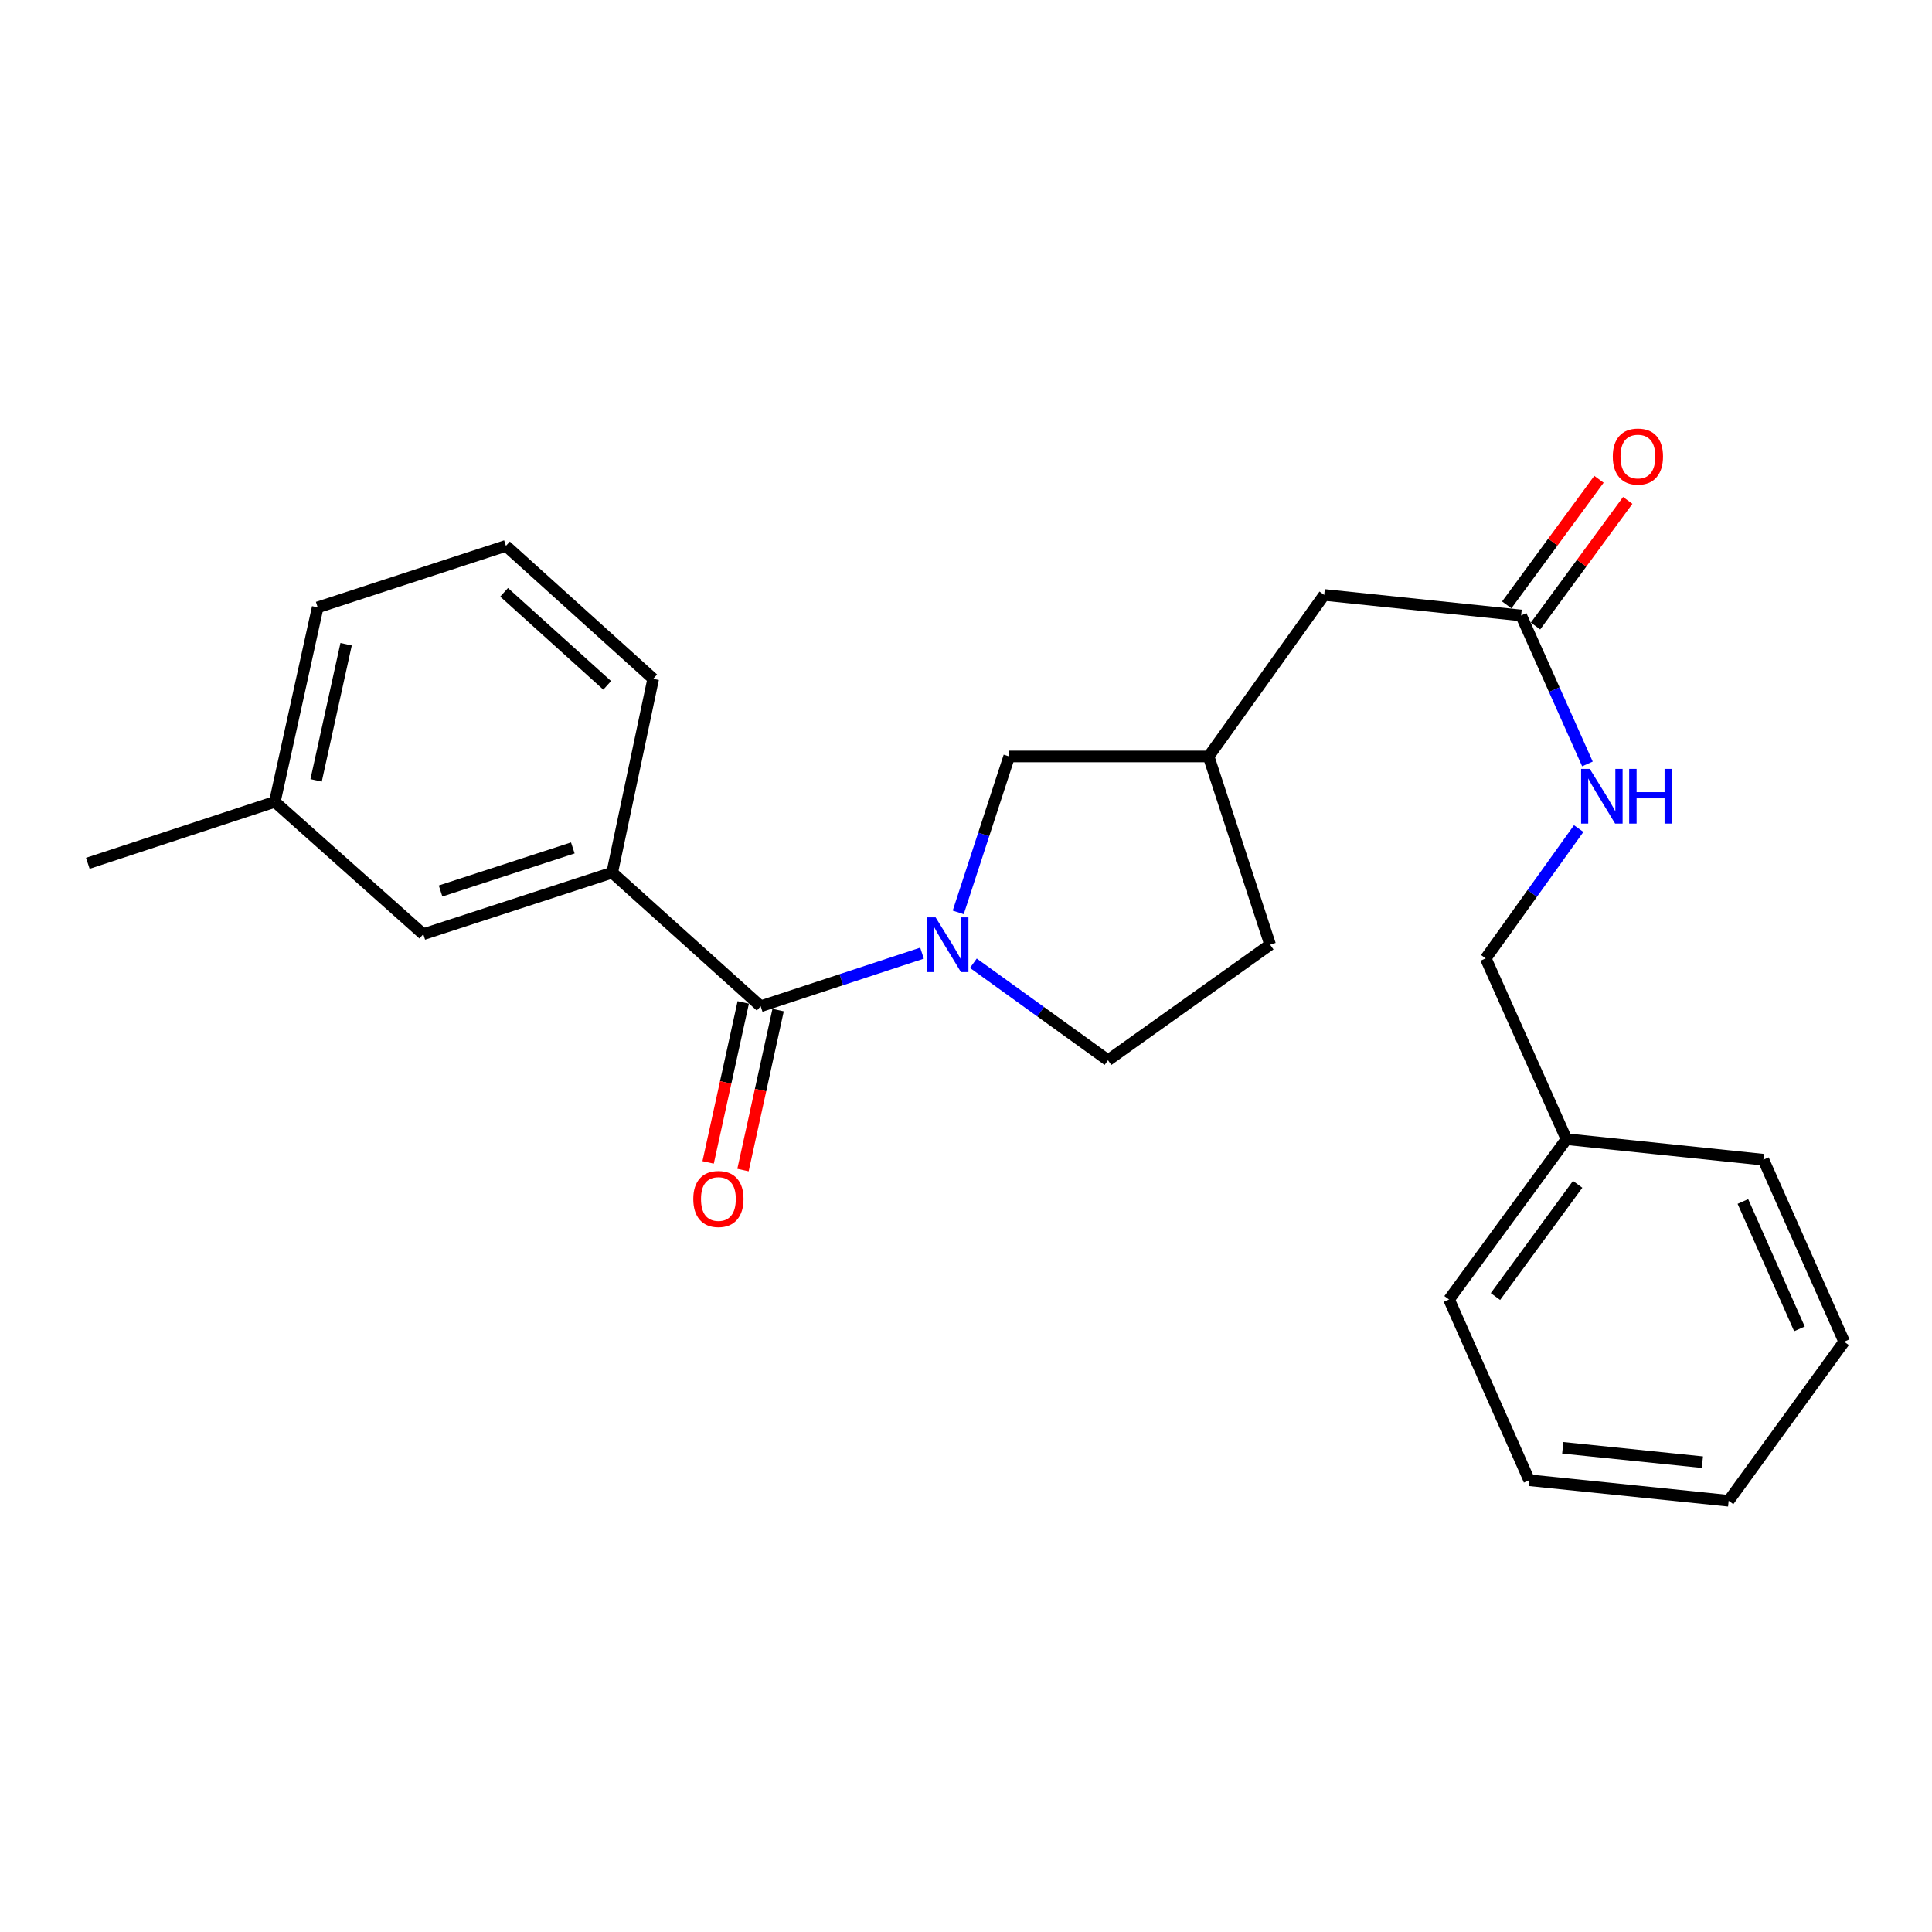 <?xml version='1.0' encoding='iso-8859-1'?>
<svg version='1.1' baseProfile='full'
              xmlns='http://www.w3.org/2000/svg'
                      xmlns:rdkit='http://www.rdkit.org/xml'
                      xmlns:xlink='http://www.w3.org/1999/xlink'
                  xml:space='preserve'
width='1000px' height='1000px' viewBox='0 0 1000 1000'>
<!-- END OF HEADER -->
<rect style='opacity:1.0;fill:#FFFFFF;stroke:none' width='1000' height='1000' x='0' y='0'> </rect>
<path class='bond-0' d='M 477.229,493.35 L 435.477,507.089' style='fill:none;fill-rule:evenodd;stroke:#0000FF;stroke-width:6px;stroke-linecap:butt;stroke-linejoin:miter;stroke-opacity:1' />
<path class='bond-0' d='M 435.477,507.089 L 393.726,520.828' style='fill:none;fill-rule:evenodd;stroke:#000000;stroke-width:6px;stroke-linecap:butt;stroke-linejoin:miter;stroke-opacity:1' />
<path class='bond-2' d='M 495.98,472.255 L 509.168,431.898' style='fill:none;fill-rule:evenodd;stroke:#0000FF;stroke-width:6px;stroke-linecap:butt;stroke-linejoin:miter;stroke-opacity:1' />
<path class='bond-2' d='M 509.168,431.898 L 522.355,391.541' style='fill:none;fill-rule:evenodd;stroke:#000000;stroke-width:6px;stroke-linecap:butt;stroke-linejoin:miter;stroke-opacity:1' />
<path class='bond-4' d='M 503.813,498.561 L 538.652,523.669' style='fill:none;fill-rule:evenodd;stroke:#0000FF;stroke-width:6px;stroke-linecap:butt;stroke-linejoin:miter;stroke-opacity:1' />
<path class='bond-4' d='M 538.652,523.669 L 573.491,548.777' style='fill:none;fill-rule:evenodd;stroke:#000000;stroke-width:6px;stroke-linecap:butt;stroke-linejoin:miter;stroke-opacity:1' />
<path class='bond-1' d='M 393.726,520.828 L 316.878,451.678' style='fill:none;fill-rule:evenodd;stroke:#000000;stroke-width:6px;stroke-linecap:butt;stroke-linejoin:miter;stroke-opacity:1' />
<path class='bond-5' d='M 384.703,518.847 L 375.613,560.254' style='fill:none;fill-rule:evenodd;stroke:#000000;stroke-width:6px;stroke-linecap:butt;stroke-linejoin:miter;stroke-opacity:1' />
<path class='bond-5' d='M 375.613,560.254 L 366.523,601.66' style='fill:none;fill-rule:evenodd;stroke:#FF0000;stroke-width:6px;stroke-linecap:butt;stroke-linejoin:miter;stroke-opacity:1' />
<path class='bond-5' d='M 402.748,522.808 L 393.659,564.215' style='fill:none;fill-rule:evenodd;stroke:#000000;stroke-width:6px;stroke-linecap:butt;stroke-linejoin:miter;stroke-opacity:1' />
<path class='bond-5' d='M 393.659,564.215 L 384.569,605.622' style='fill:none;fill-rule:evenodd;stroke:#FF0000;stroke-width:6px;stroke-linecap:butt;stroke-linejoin:miter;stroke-opacity:1' />
<path class='bond-7' d='M 316.878,451.678 L 219.092,483.528' style='fill:none;fill-rule:evenodd;stroke:#000000;stroke-width:6px;stroke-linecap:butt;stroke-linejoin:miter;stroke-opacity:1' />
<path class='bond-7' d='M 296.489,438.889 L 228.038,461.183' style='fill:none;fill-rule:evenodd;stroke:#000000;stroke-width:6px;stroke-linecap:butt;stroke-linejoin:miter;stroke-opacity:1' />
<path class='bond-15' d='M 316.878,451.678 L 338.094,351.337' style='fill:none;fill-rule:evenodd;stroke:#000000;stroke-width:6px;stroke-linecap:butt;stroke-linejoin:miter;stroke-opacity:1' />
<path class='bond-9' d='M 522.355,391.541 L 625.571,391.541' style='fill:none;fill-rule:evenodd;stroke:#000000;stroke-width:6px;stroke-linecap:butt;stroke-linejoin:miter;stroke-opacity:1' />
<path class='bond-3' d='M 787.333,318.553 L 685.4,307.93' style='fill:none;fill-rule:evenodd;stroke:#000000;stroke-width:6px;stroke-linecap:butt;stroke-linejoin:miter;stroke-opacity:1' />
<path class='bond-6' d='M 787.333,318.553 L 804.492,356.981' style='fill:none;fill-rule:evenodd;stroke:#000000;stroke-width:6px;stroke-linecap:butt;stroke-linejoin:miter;stroke-opacity:1' />
<path class='bond-6' d='M 804.492,356.981 L 821.651,395.409' style='fill:none;fill-rule:evenodd;stroke:#0000FF;stroke-width:6px;stroke-linecap:butt;stroke-linejoin:miter;stroke-opacity:1' />
<path class='bond-8' d='M 794.779,324.02 L 818.646,291.513' style='fill:none;fill-rule:evenodd;stroke:#000000;stroke-width:6px;stroke-linecap:butt;stroke-linejoin:miter;stroke-opacity:1' />
<path class='bond-8' d='M 818.646,291.513 L 842.513,259.005' style='fill:none;fill-rule:evenodd;stroke:#FF0000;stroke-width:6px;stroke-linecap:butt;stroke-linejoin:miter;stroke-opacity:1' />
<path class='bond-8' d='M 779.887,313.086 L 803.754,280.578' style='fill:none;fill-rule:evenodd;stroke:#000000;stroke-width:6px;stroke-linecap:butt;stroke-linejoin:miter;stroke-opacity:1' />
<path class='bond-8' d='M 803.754,280.578 L 827.621,248.071' style='fill:none;fill-rule:evenodd;stroke:#FF0000;stroke-width:6px;stroke-linecap:butt;stroke-linejoin:miter;stroke-opacity:1' />
<path class='bond-12' d='M 573.491,548.777 L 657.41,488.978' style='fill:none;fill-rule:evenodd;stroke:#000000;stroke-width:6px;stroke-linecap:butt;stroke-linejoin:miter;stroke-opacity:1' />
<path class='bond-11' d='M 817.126,428.871 L 793.064,462.461' style='fill:none;fill-rule:evenodd;stroke:#0000FF;stroke-width:6px;stroke-linecap:butt;stroke-linejoin:miter;stroke-opacity:1' />
<path class='bond-11' d='M 793.064,462.461 L 769.001,496.05' style='fill:none;fill-rule:evenodd;stroke:#000000;stroke-width:6px;stroke-linecap:butt;stroke-linejoin:miter;stroke-opacity:1' />
<path class='bond-13' d='M 219.092,483.528 L 142.245,415.035' style='fill:none;fill-rule:evenodd;stroke:#000000;stroke-width:6px;stroke-linecap:butt;stroke-linejoin:miter;stroke-opacity:1' />
<path class='bond-10' d='M 625.571,391.541 L 685.4,307.93' style='fill:none;fill-rule:evenodd;stroke:#000000;stroke-width:6px;stroke-linecap:butt;stroke-linejoin:miter;stroke-opacity:1' />
<path class='bond-24' d='M 625.571,391.541 L 657.41,488.978' style='fill:none;fill-rule:evenodd;stroke:#000000;stroke-width:6px;stroke-linecap:butt;stroke-linejoin:miter;stroke-opacity:1' />
<path class='bond-14' d='M 769.001,496.05 L 810.797,589.638' style='fill:none;fill-rule:evenodd;stroke:#000000;stroke-width:6px;stroke-linecap:butt;stroke-linejoin:miter;stroke-opacity:1' />
<path class='bond-18' d='M 142.245,415.035 L 45.455,446.854' style='fill:none;fill-rule:evenodd;stroke:#000000;stroke-width:6px;stroke-linecap:butt;stroke-linejoin:miter;stroke-opacity:1' />
<path class='bond-25' d='M 142.245,415.035 L 164.436,314.375' style='fill:none;fill-rule:evenodd;stroke:#000000;stroke-width:6px;stroke-linecap:butt;stroke-linejoin:miter;stroke-opacity:1' />
<path class='bond-25' d='M 163.616,403.914 L 179.149,333.452' style='fill:none;fill-rule:evenodd;stroke:#000000;stroke-width:6px;stroke-linecap:butt;stroke-linejoin:miter;stroke-opacity:1' />
<path class='bond-19' d='M 810.797,589.638 L 750.023,672.613' style='fill:none;fill-rule:evenodd;stroke:#000000;stroke-width:6px;stroke-linecap:butt;stroke-linejoin:miter;stroke-opacity:1' />
<path class='bond-19' d='M 816.586,613.001 L 774.044,671.084' style='fill:none;fill-rule:evenodd;stroke:#000000;stroke-width:6px;stroke-linecap:butt;stroke-linejoin:miter;stroke-opacity:1' />
<path class='bond-20' d='M 810.797,589.638 L 912.73,600.261' style='fill:none;fill-rule:evenodd;stroke:#000000;stroke-width:6px;stroke-linecap:butt;stroke-linejoin:miter;stroke-opacity:1' />
<path class='bond-16' d='M 338.094,351.337 L 261.873,282.536' style='fill:none;fill-rule:evenodd;stroke:#000000;stroke-width:6px;stroke-linecap:butt;stroke-linejoin:miter;stroke-opacity:1' />
<path class='bond-16' d='M 314.282,354.731 L 260.927,306.571' style='fill:none;fill-rule:evenodd;stroke:#000000;stroke-width:6px;stroke-linecap:butt;stroke-linejoin:miter;stroke-opacity:1' />
<path class='bond-17' d='M 261.873,282.536 L 164.436,314.375' style='fill:none;fill-rule:evenodd;stroke:#000000;stroke-width:6px;stroke-linecap:butt;stroke-linejoin:miter;stroke-opacity:1' />
<path class='bond-22' d='M 750.023,672.613 L 791.5,766.17' style='fill:none;fill-rule:evenodd;stroke:#000000;stroke-width:6px;stroke-linecap:butt;stroke-linejoin:miter;stroke-opacity:1' />
<path class='bond-21' d='M 912.73,600.261 L 954.545,694.465' style='fill:none;fill-rule:evenodd;stroke:#000000;stroke-width:6px;stroke-linecap:butt;stroke-linejoin:miter;stroke-opacity:1' />
<path class='bond-21' d='M 902.115,621.888 L 931.387,687.83' style='fill:none;fill-rule:evenodd;stroke:#000000;stroke-width:6px;stroke-linecap:butt;stroke-linejoin:miter;stroke-opacity:1' />
<path class='bond-23' d='M 954.545,694.465 L 894.747,776.794' style='fill:none;fill-rule:evenodd;stroke:#000000;stroke-width:6px;stroke-linecap:butt;stroke-linejoin:miter;stroke-opacity:1' />
<path class='bond-26' d='M 791.5,766.17 L 894.747,776.794' style='fill:none;fill-rule:evenodd;stroke:#000000;stroke-width:6px;stroke-linecap:butt;stroke-linejoin:miter;stroke-opacity:1' />
<path class='bond-26' d='M 808.878,749.385 L 881.151,756.822' style='fill:none;fill-rule:evenodd;stroke:#000000;stroke-width:6px;stroke-linecap:butt;stroke-linejoin:miter;stroke-opacity:1' />
<path  class='atom-0' d='M 484.256 474.818
L 493.536 489.818
Q 494.456 491.298, 495.936 493.978
Q 497.416 496.658, 497.496 496.818
L 497.496 474.818
L 501.256 474.818
L 501.256 503.138
L 497.376 503.138
L 487.416 486.738
Q 486.256 484.818, 485.016 482.618
Q 483.816 480.418, 483.456 479.738
L 483.456 503.138
L 479.776 503.138
L 479.776 474.818
L 484.256 474.818
' fill='#0000FF'/>
<path  class='atom-6' d='M 358.843 620.592
Q 358.843 613.792, 362.203 609.992
Q 365.563 606.192, 371.843 606.192
Q 378.123 606.192, 381.483 609.992
Q 384.843 613.792, 384.843 620.592
Q 384.843 627.472, 381.443 631.392
Q 378.043 635.272, 371.843 635.272
Q 365.603 635.272, 362.203 631.392
Q 358.843 627.512, 358.843 620.592
M 371.843 632.072
Q 376.163 632.072, 378.483 629.192
Q 380.843 626.272, 380.843 620.592
Q 380.843 615.032, 378.483 612.232
Q 376.163 609.392, 371.843 609.392
Q 367.523 609.392, 365.163 612.192
Q 362.843 614.992, 362.843 620.592
Q 362.843 626.312, 365.163 629.192
Q 367.523 632.072, 371.843 632.072
' fill='#FF0000'/>
<path  class='atom-7' d='M 822.858 397.971
L 832.138 412.971
Q 833.058 414.451, 834.538 417.131
Q 836.018 419.811, 836.098 419.971
L 836.098 397.971
L 839.858 397.971
L 839.858 426.291
L 835.978 426.291
L 826.018 409.891
Q 824.858 407.971, 823.618 405.771
Q 822.418 403.571, 822.058 402.891
L 822.058 426.291
L 818.378 426.291
L 818.378 397.971
L 822.858 397.971
' fill='#0000FF'/>
<path  class='atom-7' d='M 843.258 397.971
L 847.098 397.971
L 847.098 410.011
L 861.578 410.011
L 861.578 397.971
L 865.418 397.971
L 865.418 426.291
L 861.578 426.291
L 861.578 413.211
L 847.098 413.211
L 847.098 426.291
L 843.258 426.291
L 843.258 397.971
' fill='#0000FF'/>
<path  class='atom-9' d='M 834.778 236.305
Q 834.778 229.505, 838.138 225.705
Q 841.498 221.905, 847.778 221.905
Q 854.058 221.905, 857.418 225.705
Q 860.778 229.505, 860.778 236.305
Q 860.778 243.185, 857.378 247.105
Q 853.978 250.985, 847.778 250.985
Q 841.538 250.985, 838.138 247.105
Q 834.778 243.225, 834.778 236.305
M 847.778 247.785
Q 852.098 247.785, 854.418 244.905
Q 856.778 241.985, 856.778 236.305
Q 856.778 230.745, 854.418 227.945
Q 852.098 225.105, 847.778 225.105
Q 843.458 225.105, 841.098 227.905
Q 838.778 230.705, 838.778 236.305
Q 838.778 242.025, 841.098 244.905
Q 843.458 247.785, 847.778 247.785
' fill='#FF0000'/>
</svg>
